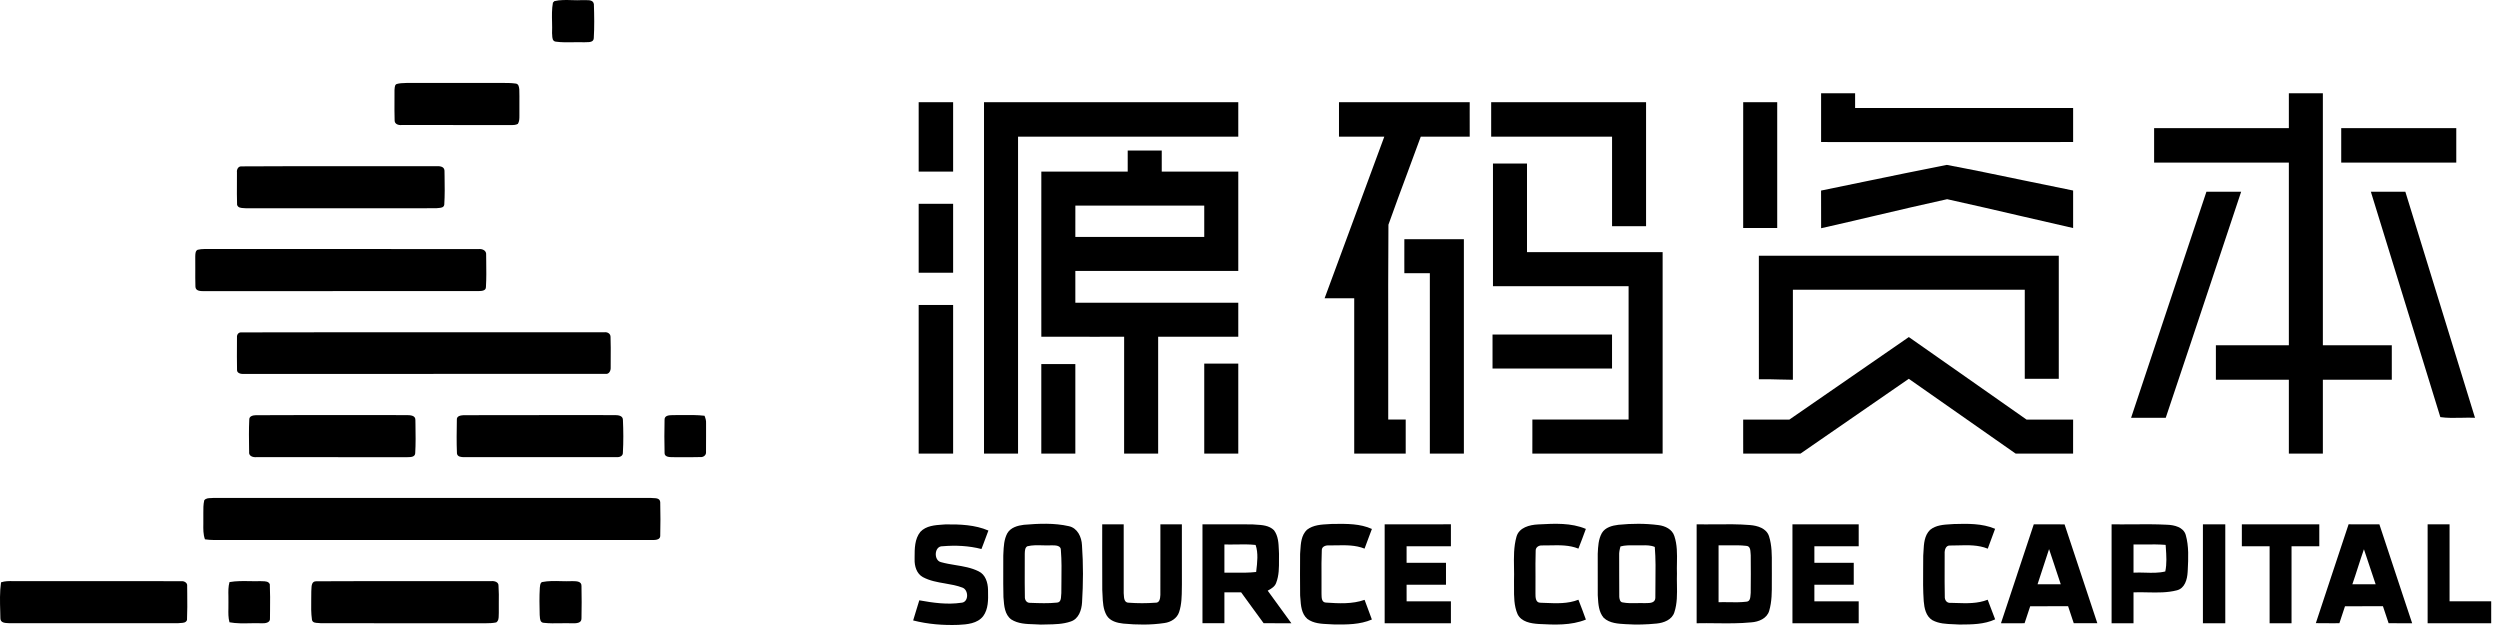 <svg width="96" height="24" viewBox="0 0 96 24" fill="none" xmlns="http://www.w3.org/2000/svg">
<g clip-path="url(#clip0_1952_65684)">
<path d="M21.289 0.043C21.508 -0.009 21.735 -0.002 21.962 0.005C22.098 0.009 22.235 0.013 22.369 0.004C22.403 0.007 22.442 0.007 22.482 0.006C22.621 0.004 22.781 0.001 22.805 0.16C22.82 0.595 22.827 1.033 22.801 1.467C22.792 1.619 22.635 1.62 22.509 1.62C22.482 1.621 22.456 1.621 22.433 1.623C22.295 1.617 22.156 1.62 22.017 1.622C21.789 1.626 21.562 1.63 21.337 1.599C21.213 1.581 21.208 1.452 21.204 1.344C21.203 1.319 21.202 1.294 21.199 1.273C21.205 1.134 21.202 0.994 21.199 0.854V0.853C21.193 0.601 21.187 0.349 21.232 0.102C21.247 0.087 21.275 0.058 21.289 0.043Z" fill="black"/>
<path d="M15.241 3.224C15.343 3.195 15.451 3.191 15.558 3.188C15.581 3.187 15.604 3.186 15.627 3.185H19.138C19.175 3.185 19.213 3.185 19.25 3.185C19.438 3.184 19.627 3.183 19.813 3.21C19.917 3.229 19.93 3.339 19.94 3.426L19.941 3.434C19.947 3.605 19.946 3.776 19.945 3.947C19.944 4.084 19.943 4.221 19.945 4.358C19.944 4.388 19.944 4.418 19.945 4.448C19.945 4.554 19.945 4.664 19.887 4.756C19.808 4.802 19.717 4.802 19.628 4.802C19.602 4.802 19.576 4.801 19.551 4.803C18.74 4.801 17.929 4.801 17.118 4.801H17.115C16.549 4.801 15.982 4.802 15.416 4.801C15.302 4.812 15.158 4.768 15.154 4.633C15.145 4.369 15.147 4.105 15.148 3.84C15.149 3.712 15.15 3.584 15.149 3.456C15.151 3.441 15.152 3.425 15.153 3.408C15.159 3.334 15.165 3.245 15.241 3.224Z" fill="black"/>
<path d="M71.236 3.581H69.93V5.454L73.156 5.455C75.306 5.455 77.457 5.455 79.608 5.454C79.607 5.018 79.607 4.583 79.608 4.148C77.747 4.148 75.887 4.148 74.027 4.148L71.236 4.148L71.236 3.959C71.236 3.833 71.236 3.707 71.236 3.581Z" fill="black"/>
<path d="M87.892 3.581H89.198V13.258L90.083 13.258C90.671 13.258 91.258 13.258 91.845 13.258V14.582C91.258 14.582 90.671 14.582 90.083 14.582L89.198 14.582V17.418H87.892V14.582H85.09C85.09 14.14 85.09 13.699 85.09 13.258L86.024 13.258C86.646 13.258 87.269 13.258 87.892 13.258V6.245L86.157 6.245C85.011 6.245 83.864 6.245 82.718 6.245L82.718 5.8C82.718 5.507 82.718 5.214 82.718 4.921H87.892L87.892 4.475C87.892 4.177 87.891 3.879 87.892 3.581Z" fill="black"/>
<path d="M36.6 3.925H35.277V6.589C35.571 6.589 35.865 6.589 36.159 6.589L36.6 6.589V3.925Z" fill="black"/>
<path d="M37.786 3.925H47.55V5.248H39.093V17.418H37.786C37.786 12.92 37.786 8.422 37.786 3.925Z" fill="black"/>
<path d="M51.417 4.586C51.417 4.807 51.417 5.027 51.417 5.248C51.804 5.249 52.191 5.248 52.577 5.248L53.157 5.248C52.776 6.282 52.393 7.317 52.011 8.351C51.629 9.385 51.246 10.419 50.865 11.453H52.002V17.418H53.979C53.978 16.982 53.978 16.547 53.979 16.111H53.308C53.31 15.172 53.309 14.232 53.308 13.293C53.306 11.738 53.304 10.183 53.316 8.628C53.558 7.945 53.811 7.265 54.064 6.585L54.064 6.584L54.065 6.582C54.23 6.138 54.395 5.694 54.557 5.249C54.87 5.248 55.183 5.248 55.495 5.248H55.496C55.81 5.248 56.124 5.248 56.437 5.247C56.436 4.917 56.436 4.586 56.436 4.255L56.437 3.925H51.417C51.417 4.145 51.417 4.365 51.417 4.586Z" fill="black"/>
<path d="M57.261 5.248L57.261 4.803C57.261 4.51 57.261 4.217 57.261 3.925H63.209V8.686H61.903V5.248L60.355 5.248C59.324 5.248 58.293 5.249 57.261 5.248Z" fill="black"/>
<path d="M68.245 3.925H66.939C66.938 4.73 66.938 5.535 66.938 6.34C66.938 7.144 66.938 7.949 66.938 8.755H68.245V3.925Z" fill="black"/>
<path d="M89.903 4.921L91.376 4.921C92.358 4.921 93.339 4.921 94.321 4.921C94.32 5.215 94.321 5.509 94.321 5.803L94.321 6.245H89.903C89.903 5.804 89.903 5.363 89.903 4.921Z" fill="black"/>
<path fill-rule="evenodd" clip-rule="evenodd" d="M43.304 5.781C43.303 6.05 43.303 6.319 43.304 6.589H39.987C39.986 7.998 39.986 9.408 39.986 10.817L39.987 12.931C40.691 12.932 41.395 12.932 42.1 12.932L43.167 12.931C43.167 14.427 43.167 15.922 43.166 17.418H44.473V12.931H47.55V11.625H41.293V10.405H47.55V6.589C46.897 6.588 46.244 6.589 45.592 6.589L44.611 6.589V5.781H43.304ZM46.243 9.098H41.293L41.293 8.794C41.293 8.495 41.293 8.195 41.294 7.895C42.393 7.896 43.493 7.895 44.593 7.895L46.243 7.895L46.243 8.296C46.243 8.564 46.243 8.831 46.243 9.098Z" fill="black"/>
<path d="M57.33 6.279H58.637C58.637 7.414 58.637 8.548 58.637 9.683L60.378 9.683C61.534 9.683 62.689 9.682 63.845 9.683V17.418L62.167 17.418C61.059 17.418 59.951 17.418 58.842 17.418C58.843 17.2 58.843 16.982 58.843 16.765C58.843 16.547 58.843 16.329 58.843 16.111H62.538V10.989H57.33C57.33 10.204 57.33 9.42 57.33 8.635C57.33 7.85 57.33 7.065 57.33 6.279Z" fill="black"/>
<path d="M13.621 6.382C12.168 6.381 10.714 6.379 9.262 6.389C9.142 6.387 9.085 6.513 9.099 6.618C9.099 6.752 9.099 6.887 9.098 7.021V7.024C9.096 7.304 9.095 7.585 9.104 7.865C9.139 7.982 9.261 7.987 9.368 7.992C9.393 7.993 9.417 7.994 9.439 7.997L10.483 7.998C12.572 7.999 14.661 8 16.75 7.996C16.772 7.992 16.797 7.991 16.823 7.989C16.925 7.982 17.045 7.974 17.06 7.859C17.083 7.499 17.078 7.137 17.072 6.776L17.072 6.773C17.07 6.699 17.069 6.624 17.068 6.55C17.058 6.379 16.863 6.376 16.735 6.381C15.697 6.384 14.659 6.383 13.621 6.382Z" fill="black"/>
<path d="M69.929 7.318C70.466 7.208 71.002 7.097 71.538 6.986C72.611 6.764 73.683 6.542 74.758 6.332C75.73 6.515 76.698 6.716 77.667 6.918C78.313 7.053 78.96 7.187 79.608 7.316C79.607 7.797 79.607 8.277 79.608 8.757C78.956 8.61 78.304 8.458 77.653 8.307C76.693 8.084 75.733 7.861 74.77 7.649C73.849 7.851 72.93 8.066 72.012 8.282C71.319 8.445 70.625 8.608 69.931 8.764C69.93 8.501 69.93 8.238 69.93 7.975C69.93 7.756 69.93 7.537 69.929 7.318Z" fill="black"/>
<path d="M84.001 9.537C83.278 11.705 82.555 13.873 81.834 16.043C81.991 16.043 82.149 16.043 82.307 16.043H82.309C82.594 16.042 82.879 16.042 83.164 16.044C83.816 14.104 84.462 12.163 85.108 10.222C85.425 9.269 85.743 8.316 86.06 7.363C85.793 7.362 85.527 7.362 85.26 7.362C85.082 7.362 84.904 7.363 84.727 7.362L84.001 9.537Z" fill="black"/>
<path d="M91.041 7.362C91.482 7.362 91.924 7.362 92.365 7.362C93.258 10.255 94.15 13.149 95.04 16.043C94.87 16.035 94.696 16.039 94.523 16.043C94.248 16.049 93.974 16.055 93.709 16.017C92.817 13.136 91.93 10.252 91.043 7.369L91.041 7.362Z" fill="black"/>
<path d="M36.159 7.826C35.865 7.826 35.571 7.826 35.277 7.826V10.473H36.6V7.826L36.159 7.826Z" fill="black"/>
<path d="M53.927 9.184C54.307 9.184 54.689 9.184 55.07 9.184C55.451 9.184 55.832 9.184 56.213 9.184V17.418H54.906C54.906 16.265 54.906 15.112 54.906 13.959C54.906 12.803 54.906 11.647 54.906 10.491C54.58 10.491 54.254 10.491 53.928 10.491H53.927L53.926 10.055C53.926 9.765 53.926 9.474 53.927 9.184Z" fill="black"/>
<path d="M7.856 9.562C7.766 9.561 7.679 9.571 7.592 9.591C7.505 9.628 7.502 9.734 7.499 9.821C7.499 9.834 7.499 9.846 7.498 9.858C7.5 10.016 7.5 10.173 7.499 10.331C7.498 10.555 7.497 10.779 7.504 11.003C7.506 11.181 7.703 11.18 7.837 11.18L7.857 11.18C9.727 11.178 11.597 11.178 13.467 11.178C15.104 11.178 16.74 11.178 18.377 11.178L18.385 11.177C18.495 11.174 18.664 11.169 18.66 11.019C18.68 10.69 18.675 10.36 18.671 10.03V10.029L18.671 10.027C18.669 9.947 18.668 9.867 18.668 9.787C18.687 9.619 18.522 9.549 18.381 9.564C16.432 9.562 14.484 9.562 12.536 9.562H12.534C10.974 9.562 9.415 9.563 7.856 9.562Z" fill="black"/>
<path d="M67.54 9.82L71.396 9.82C73.95 9.82 76.504 9.82 79.057 9.82V14.547H77.751C77.75 13.789 77.75 13.03 77.751 12.272L77.751 11.127H68.847C68.847 11.703 68.847 12.279 68.847 12.855C68.847 13.431 68.847 14.007 68.847 14.583C68.675 14.582 68.504 14.578 68.332 14.573C68.069 14.565 67.805 14.558 67.541 14.565C67.54 12.983 67.54 11.402 67.54 9.82Z" fill="black"/>
<path d="M36.6 11.711H35.277V17.418H36.6V11.711Z" fill="black"/>
<path d="M17.834 12.759C19.622 12.76 21.41 12.761 23.199 12.76C23.322 12.74 23.452 12.81 23.445 12.948C23.455 13.221 23.453 13.495 23.451 13.768C23.451 13.885 23.45 14.002 23.45 14.12C23.456 14.234 23.388 14.377 23.253 14.356C20.741 14.36 18.229 14.359 15.717 14.358C13.602 14.358 11.486 14.358 9.371 14.36C9.265 14.367 9.09 14.339 9.102 14.197C9.095 13.86 9.097 13.523 9.099 13.185V13.184L9.1 12.945C9.091 12.857 9.155 12.762 9.251 12.764C12.111 12.757 14.973 12.758 17.834 12.759Z" fill="black"/>
<path d="M57.313 14.152H61.902V12.846H57.313C57.312 13.134 57.312 13.423 57.313 13.712L57.313 14.152Z" fill="black"/>
<path d="M71.344 14.294C71.996 13.843 72.647 13.393 73.299 12.943C73.819 13.308 74.34 13.672 74.86 14.037L74.865 14.04C75.85 14.73 76.836 15.419 77.819 16.112C78.075 16.112 78.33 16.112 78.585 16.112C78.926 16.112 79.267 16.111 79.608 16.112C79.607 16.438 79.607 16.764 79.607 17.091L79.607 17.418L79.052 17.418C78.5 17.418 77.949 17.418 77.398 17.417L76.658 16.898L76.656 16.897L76.647 16.891C75.531 16.108 74.415 15.325 73.297 14.546C72.72 14.945 72.142 15.344 71.564 15.743C70.755 16.301 69.946 16.859 69.139 17.418H66.939C66.938 17.2 66.938 16.982 66.938 16.765C66.938 16.547 66.938 16.329 66.938 16.112H68.712C69.59 15.507 70.468 14.9 71.344 14.294Z" fill="black"/>
<path d="M41.293 13.98H39.986C39.986 15.126 39.986 16.272 39.986 17.418H41.293V13.98Z" fill="black"/>
<path d="M46.243 13.963H47.55V17.418H46.243C46.243 16.842 46.243 16.266 46.243 15.69C46.243 15.114 46.243 14.539 46.243 13.963Z" fill="black"/>
<path d="M13.537 15.939C12.299 15.938 11.06 15.938 9.822 15.944C9.718 15.947 9.57 15.976 9.572 16.109C9.554 16.486 9.559 16.866 9.565 17.244L9.567 17.348C9.542 17.512 9.711 17.566 9.842 17.555C10.614 17.556 11.385 17.555 12.157 17.555H12.158C13.316 17.555 14.475 17.555 15.633 17.556L15.658 17.555C15.772 17.554 15.932 17.551 15.944 17.408C15.966 17.041 15.96 16.672 15.954 16.305L15.951 16.125C15.954 15.948 15.755 15.943 15.624 15.94L15.619 15.94C14.925 15.94 14.232 15.94 13.539 15.939H13.537Z" fill="black"/>
<path d="M21.458 15.939C22.17 15.94 22.881 15.941 23.593 15.94C23.72 15.94 23.917 15.949 23.92 16.12C23.939 16.538 23.943 16.96 23.919 17.377C23.926 17.515 23.794 17.562 23.679 17.554C22.437 17.556 21.196 17.556 19.954 17.555C19.244 17.555 18.534 17.555 17.824 17.555C17.719 17.554 17.564 17.547 17.547 17.412C17.528 16.983 17.536 16.55 17.543 16.119C17.532 15.971 17.689 15.951 17.8 15.943C19.019 15.938 20.238 15.938 21.457 15.939H21.458Z" fill="black"/>
<path d="M25.819 15.941C25.689 15.945 25.515 15.951 25.519 16.119C25.509 16.547 25.509 16.977 25.52 17.404C25.523 17.543 25.694 17.553 25.797 17.555C25.925 17.555 26.053 17.555 26.181 17.556C26.423 17.557 26.664 17.558 26.905 17.551C27.014 17.561 27.125 17.472 27.111 17.358C27.113 17.154 27.113 16.951 27.113 16.747V16.746C27.112 16.579 27.112 16.413 27.113 16.247C27.12 16.148 27.089 16.055 27.054 15.965C26.782 15.933 26.508 15.936 26.235 15.939H26.234C26.111 15.94 25.987 15.942 25.864 15.94L25.845 15.941L25.832 15.941L25.819 15.941Z" fill="black"/>
<path d="M7.843 19.212C7.906 19.13 8.008 19.128 8.105 19.126C8.139 19.125 8.173 19.124 8.204 19.12C13.79 19.119 19.377 19.119 24.962 19.12H24.978C25.007 19.124 25.041 19.125 25.076 19.126C25.201 19.13 25.342 19.134 25.353 19.285C25.364 19.719 25.363 20.155 25.353 20.589C25.343 20.708 25.216 20.735 25.118 20.735C22.133 20.736 19.149 20.736 16.165 20.735H16.152C13.504 20.735 10.856 20.735 8.208 20.736C8.094 20.737 7.982 20.725 7.87 20.71C7.801 20.517 7.805 20.314 7.808 20.111C7.809 20.037 7.811 19.964 7.808 19.892C7.81 19.831 7.809 19.77 7.808 19.709C7.807 19.542 7.805 19.374 7.843 19.212Z" fill="black"/>
<path fill-rule="evenodd" clip-rule="evenodd" d="M41.043 20.205C40.479 20.077 39.889 20.104 39.316 20.152C39.079 20.181 38.809 20.255 38.681 20.477C38.554 20.711 38.542 20.982 38.53 21.244C38.529 21.275 38.527 21.306 38.526 21.337C38.527 21.528 38.526 21.719 38.525 21.91C38.524 22.249 38.523 22.588 38.532 22.927L38.536 22.976C38.557 23.265 38.581 23.598 38.83 23.785C39.091 23.953 39.403 23.963 39.708 23.972C39.795 23.975 39.882 23.978 39.967 23.984C40.043 23.981 40.12 23.98 40.196 23.979C40.506 23.974 40.821 23.968 41.115 23.866C41.424 23.767 41.534 23.423 41.551 23.131C41.596 22.4 41.6 21.666 41.548 20.936C41.534 20.623 41.377 20.276 41.043 20.205ZM39.352 21.236C39.356 21.142 39.361 21.021 39.452 20.976C39.644 20.929 39.844 20.935 40.043 20.941C40.157 20.944 40.27 20.947 40.383 20.941L40.386 20.941C40.522 20.94 40.751 20.939 40.738 21.135C40.77 21.526 40.764 21.919 40.759 22.312V22.313C40.757 22.468 40.755 22.623 40.755 22.778C40.752 22.803 40.75 22.832 40.748 22.863C40.742 22.985 40.734 23.13 40.589 23.14C40.257 23.175 39.918 23.162 39.585 23.15L39.561 23.149C39.423 23.158 39.347 23.038 39.355 22.914C39.348 22.56 39.349 22.205 39.35 21.851C39.351 21.654 39.351 21.457 39.351 21.26L39.352 21.236Z" fill="black"/>
<path d="M50.187 20.343C50.428 20.157 50.738 20.141 51.034 20.126C51.08 20.124 51.126 20.121 51.171 20.118L51.239 20.118C51.725 20.113 52.23 20.107 52.681 20.312C52.637 20.433 52.591 20.554 52.545 20.675C52.495 20.805 52.446 20.936 52.399 21.067C52.051 20.927 51.677 20.934 51.307 20.941C51.211 20.943 51.114 20.944 51.019 20.944C50.902 20.937 50.755 20.988 50.757 21.128C50.742 21.462 50.744 21.797 50.746 22.132C50.748 22.348 50.749 22.565 50.746 22.781C50.747 22.796 50.747 22.812 50.747 22.828C50.749 22.957 50.751 23.13 50.913 23.139C51.407 23.172 51.925 23.202 52.4 23.034C52.436 23.13 52.472 23.225 52.507 23.321C52.566 23.476 52.624 23.633 52.68 23.789C52.224 23.987 51.716 23.985 51.229 23.979C51.165 23.974 51.1 23.972 51.034 23.969C50.743 23.956 50.441 23.943 50.202 23.766C49.974 23.566 49.952 23.25 49.933 22.963L49.931 22.945L49.928 22.902L49.925 22.862C49.918 22.332 49.921 21.803 49.924 21.273L49.924 21.272L49.926 21.238L49.928 21.209L49.932 21.153C49.949 20.865 49.969 20.552 50.187 20.343Z" fill="black"/>
<path d="M55.715 20.133C54.866 20.134 54.019 20.134 53.171 20.134V23.933C54.019 23.933 54.866 23.933 55.715 23.933L55.715 23.652C55.715 23.465 55.714 23.277 55.715 23.09L55.148 23.09C54.77 23.09 54.391 23.09 54.014 23.09C54.013 22.878 54.013 22.666 54.013 22.454H55.526V21.612H54.013V20.976C54.58 20.976 55.148 20.976 55.715 20.977V20.133Z" fill="black"/>
<path d="M58.233 20.609C58.333 20.255 58.736 20.154 59.06 20.138L59.101 20.136C59.701 20.104 60.331 20.071 60.897 20.31C60.806 20.564 60.709 20.816 60.611 21.067C60.263 20.926 59.888 20.934 59.518 20.942C59.418 20.944 59.317 20.946 59.218 20.945C59.093 20.935 58.964 21.014 58.97 21.15C58.959 21.478 58.961 21.807 58.963 22.136C58.964 22.352 58.965 22.569 58.962 22.786L58.962 22.792C58.962 22.932 58.961 23.147 59.154 23.145C59.216 23.147 59.28 23.15 59.343 23.152C59.77 23.17 60.208 23.189 60.611 23.029C60.711 23.282 60.806 23.536 60.898 23.792C60.325 24.023 59.692 23.993 59.088 23.961C58.788 23.942 58.421 23.883 58.274 23.583C58.135 23.26 58.137 22.904 58.139 22.555C58.139 22.47 58.14 22.386 58.138 22.302C58.144 22.135 58.141 21.967 58.138 21.799C58.131 21.398 58.124 20.997 58.233 20.609Z" fill="black"/>
<path fill-rule="evenodd" clip-rule="evenodd" d="M63.688 20.164C63.177 20.097 62.658 20.101 62.147 20.152C61.91 20.181 61.641 20.249 61.511 20.47C61.379 20.706 61.366 20.984 61.354 21.248L61.353 21.257L61.353 21.576C61.352 22.002 61.351 22.428 61.354 22.855L61.358 22.919C61.374 23.2 61.392 23.505 61.584 23.726C61.811 23.935 62.137 23.952 62.431 23.968L62.459 23.969C62.845 23.996 63.232 23.982 63.617 23.944C63.89 23.917 64.201 23.801 64.294 23.516C64.408 23.173 64.401 22.812 64.395 22.452V22.449C64.392 22.307 64.39 22.165 64.395 22.025C64.39 21.89 64.392 21.753 64.395 21.616C64.401 21.267 64.407 20.917 64.295 20.584C64.212 20.322 63.94 20.196 63.688 20.164ZM62.176 21.335C62.169 21.215 62.194 21.097 62.227 20.983C62.4 20.936 62.579 20.938 62.757 20.941C62.816 20.941 62.875 20.942 62.934 20.941C62.976 20.942 63.017 20.941 63.06 20.94C63.224 20.938 63.391 20.936 63.544 21.003C63.581 21.46 63.575 21.919 63.569 22.378C63.567 22.575 63.564 22.772 63.565 22.968C63.55 23.157 63.356 23.158 63.205 23.159C63.183 23.159 63.162 23.159 63.142 23.16C63.044 23.156 62.946 23.158 62.847 23.16C62.665 23.163 62.483 23.167 62.305 23.132C62.205 23.12 62.187 22.998 62.18 22.919C62.176 22.626 62.177 22.332 62.177 22.039C62.178 21.804 62.178 21.57 62.176 21.335Z" fill="black"/>
<path d="M74.115 20.347C74.339 20.163 74.637 20.146 74.918 20.13L74.982 20.126L75.028 20.123C75.559 20.108 76.113 20.095 76.612 20.306C76.566 20.433 76.519 20.56 76.471 20.687C76.424 20.814 76.376 20.942 76.33 21.069C75.966 20.921 75.574 20.932 75.187 20.943C75.088 20.946 74.989 20.948 74.892 20.948C74.711 20.932 74.666 21.127 74.675 21.269C74.676 21.446 74.675 21.623 74.674 21.8V21.802C74.673 22.169 74.672 22.537 74.68 22.904C74.67 23.04 74.755 23.166 74.904 23.149C74.974 23.151 75.044 23.153 75.114 23.155C75.523 23.169 75.941 23.182 76.327 23.029C76.356 23.105 76.384 23.181 76.413 23.257C76.479 23.433 76.545 23.609 76.614 23.783C76.195 23.978 75.723 23.98 75.27 23.982L75.238 23.982C75.165 23.977 75.092 23.974 75.018 23.971C74.738 23.961 74.453 23.95 74.204 23.815C73.954 23.664 73.893 23.352 73.871 23.084C73.842 22.673 73.845 22.262 73.849 21.85C73.851 21.68 73.852 21.51 73.852 21.34C73.856 21.286 73.859 21.231 73.862 21.176C73.877 20.88 73.894 20.563 74.115 20.347Z" fill="black"/>
<path fill-rule="evenodd" clip-rule="evenodd" d="M81.888 20.134C81.62 20.136 81.353 20.138 81.085 20.134C81.085 20.977 81.085 21.821 81.085 22.665L81.085 23.933H81.927L81.927 23.537C81.927 23.274 81.927 23.01 81.927 22.746C82.108 22.739 82.289 22.743 82.471 22.747C82.85 22.755 83.229 22.763 83.597 22.667C83.898 22.588 83.99 22.247 84.005 21.973L84.01 21.885C84.032 21.437 84.056 20.976 83.932 20.54C83.842 20.238 83.49 20.16 83.215 20.15C82.773 20.127 82.331 20.13 81.888 20.134ZM81.927 21.268L81.927 20.907C82.075 20.91 82.222 20.909 82.37 20.907C82.633 20.904 82.897 20.902 83.16 20.923L83.168 21.031C83.189 21.335 83.21 21.65 83.147 21.944C82.894 22.006 82.633 21.998 82.372 21.99C82.223 21.986 82.075 21.982 81.927 21.99C81.927 21.75 81.927 21.509 81.927 21.268Z" fill="black"/>
<path d="M88.07 20.134L89.061 20.134C89.061 20.321 89.061 20.508 89.061 20.695L89.061 20.977C88.706 20.976 88.35 20.976 87.995 20.976C87.995 21.633 87.995 22.29 87.995 22.947L87.995 23.933H87.153C87.153 23.276 87.153 22.619 87.153 21.962L87.153 20.977C86.797 20.976 86.442 20.976 86.087 20.976C86.087 20.695 86.087 20.414 86.087 20.134C86.748 20.133 87.409 20.134 88.07 20.134Z" fill="black"/>
<path d="M36.206 20.144C35.899 20.165 35.562 20.188 35.342 20.423C35.121 20.697 35.121 21.067 35.121 21.404L35.121 21.478C35.113 21.736 35.197 22.031 35.44 22.162C35.703 22.303 35.995 22.354 36.288 22.404C36.516 22.443 36.744 22.482 36.959 22.565C37.202 22.654 37.207 23.133 36.91 23.146C36.374 23.225 35.83 23.148 35.301 23.052C35.256 23.196 35.212 23.339 35.169 23.483C35.135 23.597 35.1 23.712 35.065 23.825C35.631 23.97 36.219 24.016 36.802 23.995C37.137 23.978 37.532 23.947 37.755 23.659C37.954 23.386 37.948 23.033 37.941 22.708L37.94 22.642C37.934 22.373 37.843 22.062 37.579 21.939C37.3 21.799 36.993 21.749 36.687 21.699C36.5 21.668 36.313 21.637 36.132 21.586C35.845 21.518 35.872 20.961 36.195 20.976C36.693 20.933 37.203 20.957 37.688 21.082C37.714 21.013 37.74 20.944 37.767 20.875C37.83 20.708 37.894 20.541 37.955 20.373C37.438 20.151 36.862 20.131 36.308 20.137L36.254 20.141L36.206 20.144Z" fill="black"/>
<path d="M42.325 20.134H43.15C43.15 20.486 43.15 20.838 43.15 21.191C43.149 21.719 43.149 22.248 43.15 22.776C43.152 22.793 43.153 22.811 43.154 22.83C43.161 22.967 43.17 23.146 43.344 23.144C43.683 23.169 44.027 23.169 44.367 23.144C44.537 23.156 44.551 22.97 44.558 22.844C44.56 22.313 44.559 21.782 44.559 21.251C44.559 20.879 44.559 20.506 44.559 20.134H45.384C45.385 20.463 45.385 20.793 45.384 21.122C45.384 21.561 45.384 21.999 45.385 22.438C45.384 22.484 45.384 22.53 45.383 22.576C45.38 22.889 45.377 23.206 45.278 23.504C45.199 23.746 44.959 23.891 44.717 23.924C44.194 24.003 43.659 23.996 43.133 23.946C42.895 23.92 42.629 23.852 42.497 23.634C42.359 23.396 42.348 23.12 42.337 22.85C42.334 22.782 42.331 22.715 42.327 22.649C42.323 22.121 42.324 21.593 42.324 21.065V21.061C42.325 20.752 42.325 20.443 42.325 20.134Z" fill="black"/>
<path fill-rule="evenodd" clip-rule="evenodd" d="M46.175 22.666L46.175 23.932H47.017V22.746H47.66C47.793 22.929 47.926 23.112 48.059 23.295C48.214 23.508 48.368 23.72 48.524 23.932C48.653 23.933 48.781 23.933 48.91 23.932H48.912C49.138 23.932 49.364 23.932 49.59 23.934C49.453 23.745 49.315 23.556 49.178 23.367L49.175 23.363C49.01 23.136 48.845 22.909 48.68 22.682L48.699 22.671C48.822 22.601 48.955 22.526 49.004 22.383C49.116 22.1 49.115 21.792 49.113 21.489C49.113 21.415 49.113 21.341 49.114 21.267C49.111 21.222 49.109 21.175 49.108 21.128C49.097 20.861 49.086 20.58 48.921 20.361C48.735 20.175 48.465 20.159 48.213 20.145C48.173 20.142 48.134 20.14 48.096 20.137C47.705 20.132 47.315 20.133 46.924 20.134C46.674 20.134 46.424 20.135 46.175 20.134C46.174 20.977 46.174 21.822 46.175 22.666ZM47.017 21.99V20.907C47.169 20.912 47.323 20.91 47.476 20.907C47.723 20.903 47.97 20.899 48.215 20.926C48.324 21.23 48.279 21.604 48.24 21.931L48.236 21.964C47.964 21.996 47.691 21.993 47.419 21.99C47.285 21.989 47.151 21.987 47.017 21.99Z" fill="black"/>
<path fill-rule="evenodd" clip-rule="evenodd" d="M65.151 23.933L65.151 22.666C65.151 21.822 65.151 20.977 65.151 20.134C65.393 20.138 65.634 20.136 65.876 20.134C66.318 20.13 66.761 20.125 67.202 20.162C67.489 20.185 67.831 20.286 67.93 20.59C68.043 20.945 68.041 21.32 68.038 21.692C68.037 21.804 68.037 21.916 68.039 22.027C68.037 22.136 68.037 22.245 68.038 22.355V22.356C68.04 22.727 68.042 23.102 67.936 23.459C67.849 23.751 67.534 23.878 67.255 23.898C66.803 23.943 66.349 23.938 65.894 23.933C65.647 23.93 65.398 23.927 65.151 23.933ZM65.993 20.942V23.125C66.127 23.12 66.26 23.122 66.394 23.125C66.617 23.129 66.841 23.132 67.062 23.105C67.203 23.096 67.213 22.953 67.221 22.835L67.223 22.811C67.224 22.796 67.225 22.782 67.227 22.768C67.234 22.287 67.232 21.805 67.228 21.324C67.225 21.299 67.223 21.27 67.222 21.24C67.214 21.115 67.206 20.97 67.058 20.961C66.831 20.934 66.602 20.938 66.374 20.941C66.247 20.943 66.12 20.945 65.993 20.942Z" fill="black"/>
<path d="M70.525 20.134C69.96 20.134 69.395 20.133 68.83 20.134V23.933H71.374V23.09C70.995 23.09 70.617 23.09 70.239 23.09L69.672 23.09C69.671 22.878 69.671 22.666 69.672 22.454H71.184C71.184 22.174 71.184 21.893 71.184 21.612H69.672C69.671 21.4 69.671 21.188 69.672 20.976H71.374V20.134L70.525 20.134Z" fill="black"/>
<path fill-rule="evenodd" clip-rule="evenodd" d="M78.097 20.134L78.311 20.134H78.312C78.634 20.133 78.957 20.132 79.279 20.136C79.695 21.401 80.115 22.664 80.536 23.927L80.538 23.932H79.632L79.606 23.852L79.605 23.85L79.604 23.848C79.541 23.658 79.478 23.469 79.415 23.279L79.051 23.279C78.687 23.279 78.323 23.279 77.96 23.28L77.945 23.324C77.877 23.526 77.809 23.729 77.744 23.932C77.517 23.933 77.29 23.933 77.063 23.933L76.837 23.932C77.046 23.312 77.25 22.691 77.455 22.07L77.455 22.068C77.668 21.424 77.88 20.778 78.097 20.134ZM78.242 22.436C78.539 22.437 78.836 22.437 79.133 22.436C79.059 22.211 78.984 21.987 78.909 21.762L78.909 21.76C78.834 21.536 78.759 21.311 78.684 21.086C78.54 21.537 78.391 21.987 78.242 22.436Z" fill="black"/>
<path d="M85.451 20.134H84.592V23.933C84.878 23.933 85.165 23.933 85.451 23.933V20.134Z" fill="black"/>
<path fill-rule="evenodd" clip-rule="evenodd" d="M90.861 20.134C91.03 20.134 91.199 20.133 91.368 20.134C91.656 21.016 91.95 21.897 92.243 22.778L92.244 22.783L92.246 22.788C92.373 23.169 92.5 23.551 92.627 23.933C92.401 23.932 92.175 23.932 91.95 23.932L91.723 23.932C91.65 23.715 91.578 23.497 91.505 23.279L91.139 23.279C90.775 23.279 90.411 23.279 90.048 23.28C89.997 23.438 89.944 23.596 89.891 23.754L89.891 23.755L89.832 23.932L89.706 23.932L89.56 23.933C89.349 23.933 89.138 23.933 88.928 23.929C89.119 23.356 89.308 22.783 89.497 22.209L89.499 22.204L89.499 22.203C89.727 21.513 89.955 20.822 90.186 20.133C90.411 20.134 90.636 20.134 90.861 20.134ZM90.552 21.764C90.48 21.989 90.408 22.213 90.33 22.437H91.225C91.15 22.218 91.077 21.997 91.004 21.777L91.004 21.776L91.003 21.774C90.927 21.546 90.852 21.318 90.775 21.091C90.697 21.314 90.625 21.539 90.552 21.764Z" fill="black"/>
<path d="M94.063 20.134H93.221V23.933H95.662V23.09H94.063V20.134Z" fill="black"/>
<path d="M0.502 22.315C0.548 22.316 0.595 22.317 0.64 22.316C1.544 22.317 2.448 22.317 3.352 22.316C4.557 22.316 5.762 22.316 6.967 22.317C7.075 22.308 7.205 22.38 7.187 22.505C7.188 22.604 7.189 22.703 7.19 22.802C7.193 23.137 7.196 23.474 7.181 23.808C7.141 23.915 7.032 23.919 6.93 23.923C6.896 23.925 6.863 23.926 6.833 23.931C4.677 23.934 2.522 23.934 0.366 23.931C0.352 23.93 0.337 23.93 0.322 23.929C0.19 23.923 0.018 23.916 0.015 23.747C0.014 23.66 0.011 23.573 0.009 23.486C-0.002 23.111 -0.013 22.733 0.039 22.362C0.188 22.31 0.346 22.312 0.502 22.315Z" fill="black"/>
<path d="M9.595 22.316C9.333 22.311 9.071 22.307 8.813 22.352C8.763 22.528 8.767 22.71 8.771 22.891C8.772 22.968 8.774 23.045 8.772 23.122C8.774 23.199 8.772 23.276 8.771 23.354C8.767 23.536 8.763 23.719 8.812 23.896C9.075 23.944 9.342 23.939 9.61 23.933C9.76 23.93 9.91 23.927 10.059 23.934C10.182 23.94 10.385 23.914 10.367 23.745C10.368 23.636 10.369 23.527 10.37 23.418C10.373 23.091 10.376 22.764 10.361 22.437C10.316 22.323 10.191 22.321 10.079 22.319C10.05 22.319 10.022 22.318 9.996 22.316C9.863 22.32 9.729 22.318 9.595 22.316Z" fill="black"/>
<path d="M15.985 22.316C16.945 22.317 17.905 22.318 18.865 22.315C18.987 22.304 19.152 22.346 19.143 22.5C19.159 22.715 19.157 22.932 19.154 23.148C19.153 23.277 19.152 23.407 19.154 23.536C19.152 23.564 19.151 23.593 19.151 23.624C19.15 23.728 19.148 23.838 19.055 23.901C18.924 23.928 18.79 23.933 18.657 23.933C17.689 23.932 16.721 23.932 15.752 23.933C14.608 23.933 13.463 23.933 12.319 23.931C12.291 23.926 12.258 23.925 12.224 23.923C12.12 23.919 12.004 23.915 11.98 23.803C11.943 23.546 11.947 23.287 11.951 23.027C11.953 22.92 11.955 22.813 11.954 22.706C11.956 22.683 11.957 22.657 11.958 22.63C11.963 22.489 11.969 22.317 12.146 22.321C13.425 22.314 14.705 22.315 15.985 22.316Z" fill="black"/>
<path d="M21.542 22.316C21.299 22.309 21.057 22.303 20.821 22.35C20.75 22.373 20.742 22.455 20.735 22.525C20.733 22.541 20.732 22.556 20.729 22.57C20.708 22.916 20.715 23.265 20.724 23.613C20.726 23.63 20.727 23.649 20.729 23.669C20.735 23.772 20.744 23.9 20.866 23.915C21.087 23.941 21.309 23.937 21.532 23.933C21.674 23.931 21.816 23.928 21.958 23.934C21.963 23.934 21.968 23.934 21.973 23.934C22.113 23.936 22.337 23.94 22.329 23.744C22.338 23.331 22.338 22.918 22.329 22.506C22.338 22.319 22.137 22.318 21.997 22.316C21.985 22.316 21.973 22.316 21.962 22.316C21.823 22.323 21.682 22.319 21.542 22.316Z" fill="black"/>
</g>
<defs>
<clipPath id="clip0_1952_65684">
<rect width="96" height="24" fill="white"/>
</clipPath>
</defs>
</svg>

